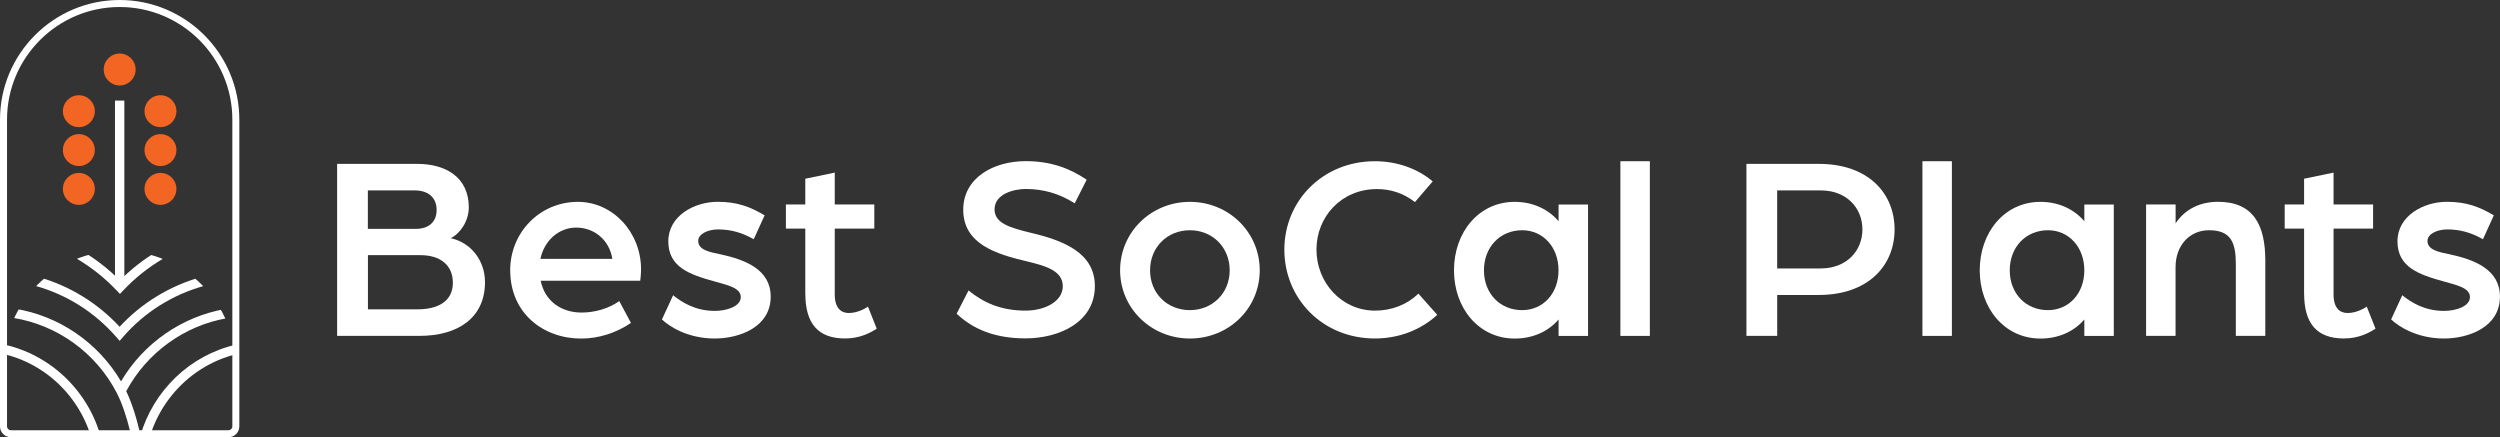 <svg xmlns="http://www.w3.org/2000/svg" xmlns:xlink="http://www.w3.org/1999/xlink" id="Layer_2" data-name="Layer 2" viewBox="0 0 555.73 97.19"><rect x="0" y="0" width="555.73" height="97.19" fill="#333333" stroke="none"/><defs><style>      .cls-1 {        clip-path: url(#clippath);      }      .cls-2 {        fill: none;      }      .cls-2, .cls-3, .cls-4 {        stroke-width: 0px;      }      .cls-3 {        fill: #fff;      }      .cls-4 {        fill: #f26522;      }    </style><clipPath id="clippath"><path class="cls-2" d="M26.6,55.72h0c14.25,0,25.82,11.57,25.82,25.82v14.87H.78v-14.87c0-14.25,11.57-25.82,25.82-25.82Z"></path></clipPath></defs><g id="Layer_1-2" data-name="Layer 1"><g><g><path class="cls-3" d="M50.78,97.19H2.41c-1.33,0-2.41-1.08-2.41-2.41V26.6C0,11.93,11.93,0,26.6,0s26.6,11.93,26.6,26.6v68.18c0,1.33-1.08,2.41-2.41,2.41ZM26.6,1.56C12.79,1.56,1.56,12.79,1.56,26.6v68.18c0,.47.38.86.86.86h48.37c.47,0,.86-.38.86-.86V26.6c0-13.81-11.23-25.04-25.04-25.04Z"></path><rect class="cls-3" x="25.56" y="22.36" width="2.08" height="40.97"></rect><circle class="cls-4" cx="17.53" cy="33.36" r="3.55"></circle><circle class="cls-4" cx="35.67" cy="33.36" r="3.55"></circle><circle class="cls-4" cx="35.67" cy="41.99" r="3.55"></circle><circle class="cls-4" cx="17.53" cy="24.72" r="3.55"></circle><circle class="cls-4" cx="35.67" cy="24.72" r="3.55"></circle><circle class="cls-4" cx="26.6" cy="15.45" r="3.55"></circle><circle class="cls-4" cx="17.53" cy="41.99" r="3.55"></circle><g class="cls-1"><g><path class="cls-3" d="M.63,76.53l-.43,2.03c12.25,2.6,21.15,13.59,21.15,26.14,0,.85-.04,1.72-.12,2.56l2.07.2c.09-.91.13-1.84.13-2.76,0-13.52-9.59-25.37-22.79-28.17Z"></path><path class="cls-3" d="M53.01,78.62l-.45-2.03c-10.37,2.33-18.47,10.3-21.34,20.2-.75-3.57-1.88-7.17-3.16-9.83,4.56-8.52,12.88-14.58,22.38-16.22l-.35-2.05c-9.68,1.68-18.22,7.64-23.19,16.09-5.07-8.62-13.79-14.61-23.68-16.17l-.32,2.05c9.85,1.56,18.47,7.8,23.06,16.69,2.29,4.43,4.14,12.21,4.14,17.34,0,.92.04,1.85.13,2.76l2.07-.2c-.08-.85-.12-1.71-.12-2.56,0-12.4,8.77-23.37,20.85-26.08Z"></path><path class="cls-3" d="M25.91,64.54l.75.8.75-.8c2.58-2.72,5.52-5.07,8.74-6.98l-1.06-1.79c-3.08,1.82-5.91,4.02-8.44,6.56-2.57-2.57-5.43-4.8-8.54-6.62l-1.05,1.79c3.24,1.91,6.22,4.27,8.84,7.04Z"></path><path class="cls-3" d="M25.82,74.87l.78.9.78-.9c4.72-5.44,10.93-9.35,17.95-11.31l-.56-2c-7.03,1.97-13.3,5.79-18.18,11.08-4.92-5.31-11.16-9.13-18.11-11.08l-.56,2c6.94,1.94,13.12,5.85,17.89,11.31Z"></path></g></g></g><g><path class="cls-3" d="M74.94,36.43h17.82c6.31,0,11.45,2.95,11.45,9.68,0,3.01-1.89,5.78-4.01,6.84,4.37.94,7.61,4.84,7.61,9.79,0,7.85-5.96,11.92-14.52,11.92h-18.35v-38.24ZM92.4,50.88c2.95,0,4.66-1.59,4.66-4.19s-1.65-4.37-4.96-4.37h-10.33v8.56h10.62ZM92.82,68.76c4.78,0,7.85-1.95,7.85-5.9s-2.83-6.14-7.2-6.14h-11.68v12.04h11.03Z"></path><path class="cls-3" d="M113.41,60.09c0-8.38,6.55-15.22,15.05-15.22,7.79,0,14.04,6.79,14.04,14.99,0,1.24-.18,2.54-.18,2.54h-22.13c.94,4.66,4.72,7.08,9.09,7.08,2.95,0,6.02-.89,8.38-2.54l2.6,4.84c-3.3,2.24-7.2,3.48-11.09,3.48-8.32,0-15.75-5.55-15.75-15.16ZM136.12,57.55c-.65-4.19-4.01-6.96-8.03-6.96-3.78,0-7.08,2.77-7.96,6.96h15.99Z"></path><path class="cls-3" d="M147.15,71l2.48-5.37c1.89,1.53,4.9,3.48,9.26,3.48,2.65,0,5.78-1,5.78-3.07s-2.95-2.66-5.84-3.48c-5.55-1.53-10.27-3.19-10.27-8.91s5.84-8.79,10.97-8.79c4.37,0,7.26,1.12,10.44,3.01l-2.42,5.31c-2.6-1.48-5.07-2.18-7.97-2.18-2.18,0-4.37,1-4.37,2.54,0,2.01,2.42,2.48,5.02,3.01,5.43,1.18,11.09,3.36,11.09,9.38,0,6.84-7.02,9.32-12.45,9.32-6.02,0-10.15-2.71-11.74-4.25Z"></path><path class="cls-3" d="M179.01,65.28v-14.46h-4.31v-5.37h4.31v-5.72l6.55-1.36v7.08h8.79v5.37h-8.79v14.63c0,3.13,1.48,4.13,3.13,4.13,2.3,0,4.25-1.42,4.25-1.42l1.95,4.9c-1.36.89-3.72,2.18-7.02,2.18-5.96,0-8.85-3.25-8.85-9.97Z"></path><path class="cls-3" d="M212.64,69.76l2.66-5.19c3.13,2.54,6.96,4.48,12.69,4.48,4.13,0,8.26-1.95,8.26-5.43s-3.95-4.54-7.85-5.49c-7.02-1.65-14.28-3.89-14.28-11.51,0-7.14,6.79-10.8,13.87-10.8,5.49,0,9.74,1.53,13.57,4.13l-2.66,5.25c-3.42-2.18-6.96-3.19-10.92-3.19-2.54,0-6.9,1.06-6.9,4.54,0,3.07,3.42,4.07,8.02,5.19,7.26,1.71,14.28,4.43,14.28,11.86,0,8.02-7.91,11.62-15.46,11.62-8.32,0-12.75-3.13-15.28-5.49Z"></path><path class="cls-3" d="M248.99,60.09c0-8.5,6.9-15.22,15.52-15.22s15.52,6.73,15.52,15.22-6.9,15.16-15.52,15.16-15.52-6.73-15.52-15.16ZM273.35,60.09c0-5.13-3.83-8.91-8.85-8.91s-8.85,3.78-8.85,8.91,3.83,8.85,8.85,8.85,8.85-3.78,8.85-8.85Z"></path><path class="cls-3" d="M285.5,55.49c0-10.86,8.56-19.65,20.12-19.65,4.96,0,9.5,1.65,12.86,4.48l-3.95,4.6c-2.6-2.01-5.43-2.89-8.44-2.89-7.91,0-13.45,6.14-13.45,13.45s5.55,13.57,13.04,13.57c3.72,0,7.14-1.36,9.62-3.78l4.19,4.72c-3.54,3.25-8.38,5.25-13.87,5.25-11.56,0-20.12-8.79-20.12-19.77Z"></path><path class="cls-3" d="M323.21,60.09c0-8.44,5.49-15.22,13.51-15.22,3.95,0,7.44,1.59,9.74,4.31v-3.72h6.55v29.21h-6.55v-3.66c-2.3,2.71-5.78,4.25-9.74,4.25-8.02,0-13.51-6.79-13.51-15.16ZM346.45,60.09c0-5.13-3.42-8.91-8.08-8.91-4.96,0-8.5,3.78-8.5,8.91s3.54,8.85,8.5,8.85c4.6,0,8.08-3.66,8.08-8.85Z"></path><path class="cls-3" d="M360.2,35.84h6.55v38.83h-6.55v-38.83Z"></path><path class="cls-3" d="M388.22,36.43h16.11c10.98,0,16.82,6.55,16.82,14.57s-5.84,14.57-16.88,14.57h-9.21v9.09h-6.84v-38.24ZM404.74,59.67c5.72,0,9.26-3.89,9.26-8.67s-3.54-8.67-9.21-8.67h-9.74v17.35h9.68Z"></path><path class="cls-3" d="M427.34,35.84h6.55v38.83h-6.55v-38.83Z"></path><path class="cls-3" d="M440.08,60.09c0-8.44,5.49-15.22,13.51-15.22,3.95,0,7.44,1.59,9.74,4.31v-3.72h6.55v29.21h-6.55v-3.66c-2.3,2.71-5.78,4.25-9.74,4.25-8.03,0-13.51-6.79-13.51-15.16ZM463.33,60.09c0-5.13-3.42-8.91-8.08-8.91-4.96,0-8.5,3.78-8.5,8.91s3.54,8.85,8.5,8.85c4.6,0,8.08-3.66,8.08-8.85Z"></path><path class="cls-3" d="M477.07,45.45h6.55v4.19c2.18-3.25,5.55-4.78,9.44-4.78,7.91,0,10.5,5.25,10.5,13.04v16.76h-6.55v-15.93c0-4.78-1.06-7.55-5.96-7.55-4.31,0-7.44,3.36-7.44,8.2v15.28h-6.55v-29.21Z"></path><path class="cls-3" d="M512.18,65.28v-14.46h-4.31v-5.37h4.31v-5.72l6.55-1.36v7.08h8.79v5.37h-8.79v14.63c0,3.13,1.47,4.13,3.13,4.13,2.3,0,4.25-1.42,4.25-1.42l1.95,4.9c-1.36.89-3.72,2.18-7.02,2.18-5.96,0-8.85-3.25-8.85-9.97Z"></path><path class="cls-3" d="M531.53,71l2.48-5.37c1.89,1.53,4.9,3.48,9.26,3.48,2.66,0,5.78-1,5.78-3.07s-2.95-2.66-5.84-3.48c-5.55-1.53-10.27-3.19-10.27-8.91s5.84-8.79,10.97-8.79c4.37,0,7.26,1.12,10.45,3.01l-2.42,5.31c-2.6-1.48-5.07-2.18-7.96-2.18-2.18,0-4.37,1-4.37,2.54,0,2.01,2.42,2.48,5.02,3.01,5.43,1.18,11.09,3.36,11.09,9.38,0,6.84-7.02,9.32-12.45,9.32-6.02,0-10.15-2.71-11.74-4.25Z"></path></g></g></g></svg>